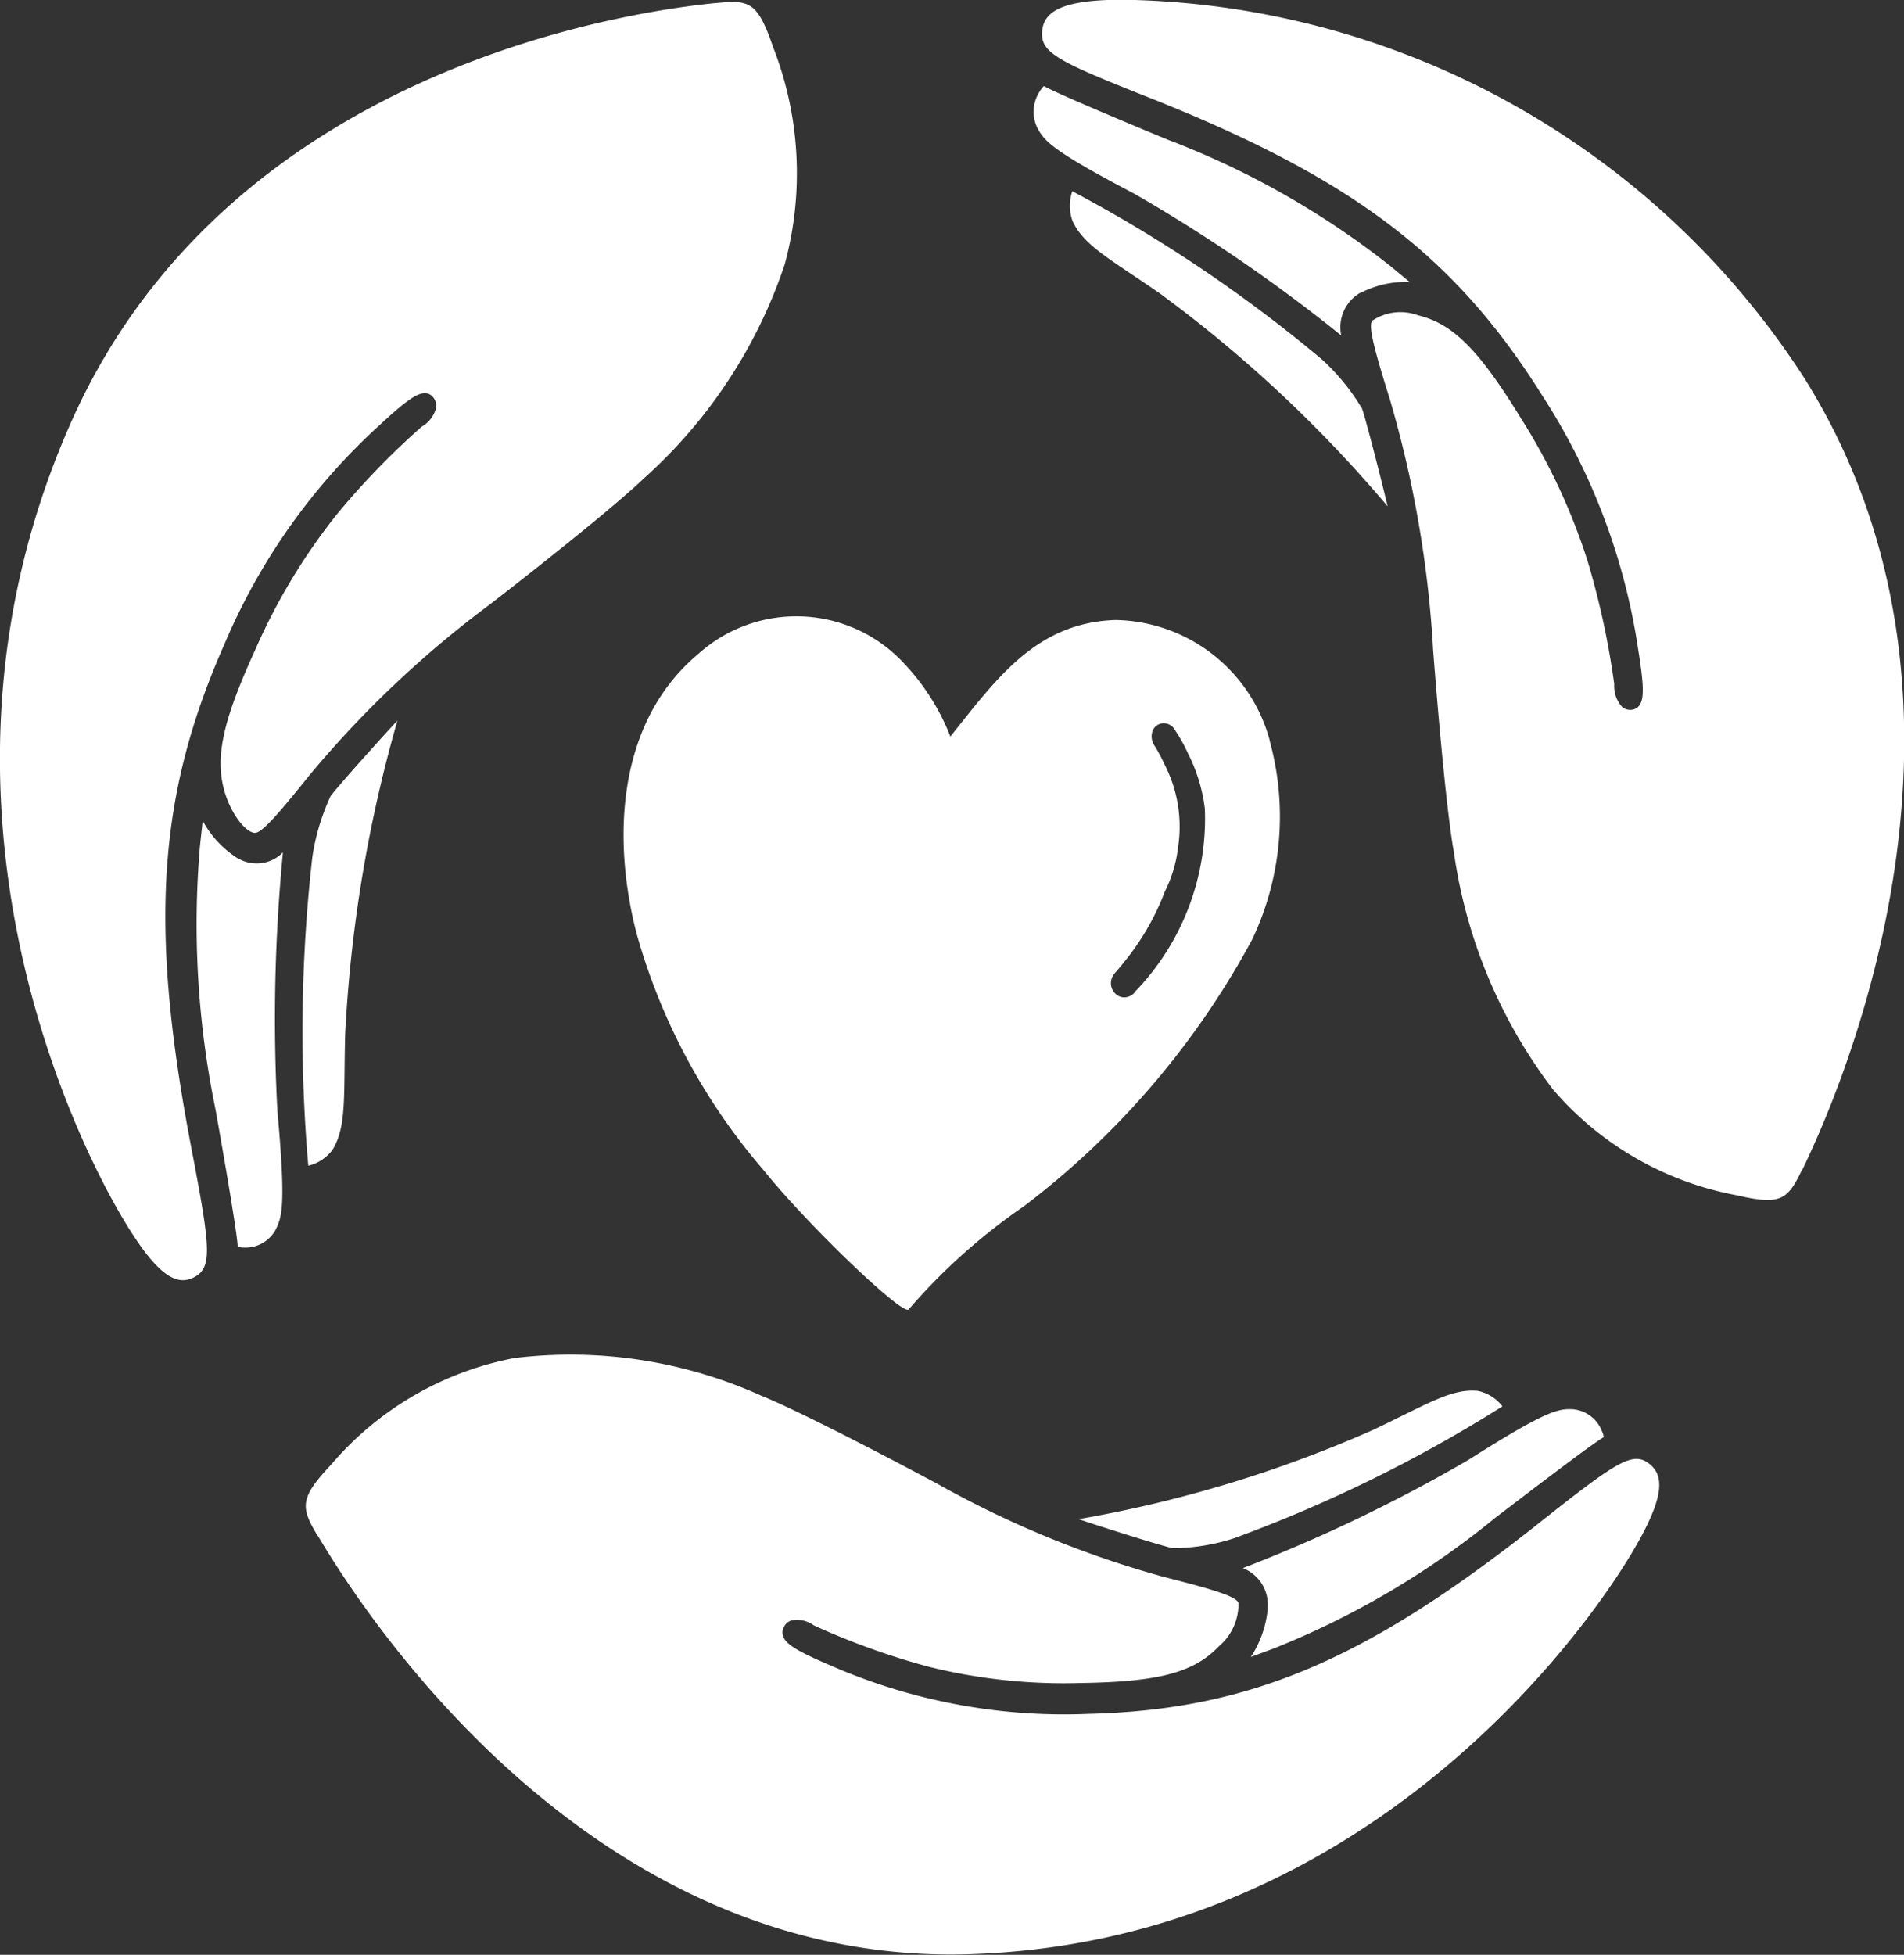 <svg xmlns="http://www.w3.org/2000/svg" width="38.951" height="39.975" viewBox="0 0 38.951 39.975">
  <rect x="0" y="0" width="38.951" height="39.975" fill="#333333" stroke="none"/>
  <path id="family_owned_icon" data-name="family owned icon" d="M85.977,81.609a3.326,3.326,0,0,0-3.155-2.464c-1.627.052-2.437,1.207-3.379,2.383a4.619,4.619,0,0,0-1.069-1.619,3,3,0,0,0-4.089-.069c-1.671,1.4-1.763,3.79-1.258,5.728a12.606,12.606,0,0,0,2.6,4.833c.876,1.093,2.856,2.995,2.965,2.84a12.266,12.266,0,0,1,2.346-2.1,16.905,16.905,0,0,0,4.683-5.47,5.856,5.856,0,0,0,.352-4.067Zm-2.755,5.142a.287.287,0,0,1-.22.111.266.266,0,0,1-.179-.071.3.3,0,0,1-.012-.427l.011-.013c.058-.067.115-.134.17-.205a5.193,5.193,0,0,0,.84-1.45A2.686,2.686,0,0,0,84.1,83.8a2.773,2.773,0,0,0-.267-1.685c-.056-.122-.121-.247-.2-.381a.337.337,0,0,1-.044-.344.249.249,0,0,1,.219-.134h0a.261.261,0,0,1,.229.139,3.184,3.184,0,0,1,.265.474,3.386,3.386,0,0,1,.347,1.135,5.092,5.092,0,0,1-1.431,3.745Zm4.611-14.3a.811.811,0,0,0-.393.876A32.853,32.853,0,0,0,83.2,70.424c-1.664-.872-1.826-1.067-1.973-1.334a.752.752,0,0,1,.047-.758h0a.473.473,0,0,1,.084-.106c.248.148,1.988.872,2.526,1.094a17.2,17.2,0,0,1,4.577,2.6l.379.314a1.981,1.981,0,0,0-1.008.224Zm.028,2.36c.071.185.413,1.522.527,2.009a26.958,26.958,0,0,0-4.663-4.356c-1.025-.71-1.541-.967-1.781-1.474a.919.919,0,0,1-.006-.613,29.361,29.361,0,0,1,5.1,3.434,4.391,4.391,0,0,1,.82,1Zm9.007,15.573c-.3.62-.429.736-1.349.523a6.512,6.512,0,0,1-3.747-2.161,10.4,10.4,0,0,1-2.03-4.866c-.111-.6-.277-2.217-.423-4.127a22.768,22.768,0,0,0-.872-5.077c-.327-1.048-.459-1.535-.374-1.651a1.035,1.035,0,0,1,.936-.111c.712.171,1.244.7,2.107,2.107a12.574,12.574,0,0,1,1.363,2.918,16.565,16.565,0,0,1,.545,2.517.636.636,0,0,0,.161.467.259.259,0,0,0,.212.056.213.213,0,0,0,.143-.091c.1-.138.089-.424-.025-1.135a13.085,13.085,0,0,0-1.97-5.209c-1.775-2.825-3.841-4.4-7.893-6.025-1.885-.748-2.334-.941-2.334-1.351,0-.458.374-.7,1.609-.708A16.9,16.9,0,0,1,96.9,74.178c4.381,6.957.478,15.154-.028,16.211ZM85.935,99.343a.8.8,0,0,0-.509-.809,32.255,32.255,0,0,0,4.612-2.211c1.59-1.01,1.835-1.05,2.131-1.039a.7.7,0,0,1,.6.441h0a.465.465,0,0,1,.042.13c-.252.141-1.761,1.3-2.226,1.654a17.216,17.216,0,0,1-4.538,2.673l-.457.169a2.172,2.172,0,0,0,.348-1.008Zm-1.946-1.218c-.189-.035-1.463-.437-1.922-.593a25.73,25.73,0,0,0,6.02-1.823c1.12-.531,1.6-.851,2.145-.8a.851.851,0,0,1,.505.317,28.94,28.94,0,0,1-5.5,2.7,4.1,4.1,0,0,1-1.25.2ZM66.5,97.875c-.351-.588-.376-.766.283-1.467a6.536,6.536,0,0,1,3.741-2.17,9.486,9.486,0,0,1,5.051.77c.547.217,1.96.923,3.6,1.8a20.708,20.708,0,0,0,4.614,1.9c1.03.263,1.5.4,1.548.539a1.131,1.131,0,0,1-.4.885c-.515.539-1.231.728-2.834.751a11.481,11.481,0,0,1-3.106-.333,15.125,15.125,0,0,1-2.347-.845.583.583,0,0,0-.466-.1.27.27,0,0,0-.158.159.229.229,0,0,0,0,.175c.062.157.3.3.942.575a11.92,11.92,0,0,0,5.3,1c3.247-.08,5.625-1.073,9.088-3.8,1.606-1.27,2-1.565,2.335-1.349.375.241.374.7-.268,1.793-1.168,1.991-5.737,8.072-13.67,8.273-8,.2-12.653-7.56-13.252-8.563ZM64.865,84.016a.749.749,0,0,0,.924-.12,35.438,35.438,0,0,0-.114,5.275c.175,1.927.1,2.174-.037,2.445a.7.7,0,0,1-.643.362h0a.418.418,0,0,1-.131-.018c-.011-.3-.348-2.212-.453-2.8a18.741,18.741,0,0,1-.318-5.408l.055-.5a2.081,2.081,0,0,0,.718.768Zm1.909-1.281c.113-.161,1.02-1.173,1.357-1.533a28.487,28.487,0,0,0-1.069,6.419c-.033,1.279.032,1.87-.254,2.351a.853.853,0,0,1-.5.332,31.753,31.753,0,0,1,.083-6.315,4.545,4.545,0,0,1,.378-1.254Zm7.9-16.208c.663-.069.828-.014,1.145.908a7.085,7.085,0,0,1,.233,4.445,10.217,10.217,0,0,1-2.885,4.374c-.428.416-1.66,1.424-3.139,2.568a21.471,21.471,0,0,0-3.673,3.469c-.68.846-1.007,1.221-1.146,1.207-.161-.011-.432-.307-.589-.764-.239-.718-.089-1.468.6-2.974a12.445,12.445,0,0,1,1.653-2.752A15.744,15.744,0,0,1,68.63,75.19a.621.621,0,0,0,.295-.389.283.283,0,0,0-.068-.217.208.208,0,0,0-.151-.077c-.163-.011-.393.147-.911.626a12.773,12.773,0,0,0-3.2,4.5c-1.358,3.065-1.543,5.72-.71,10.148.393,2.056.475,2.553.141,2.772-.374.244-.769.042-1.433-1.038-1.208-1.965-4.46-8.9-1.149-16.39,3.339-7.555,12.1-8.486,13.228-8.6Z" transform="translate(-60.001 -66.466)" fill="#fff"/>
</svg>
